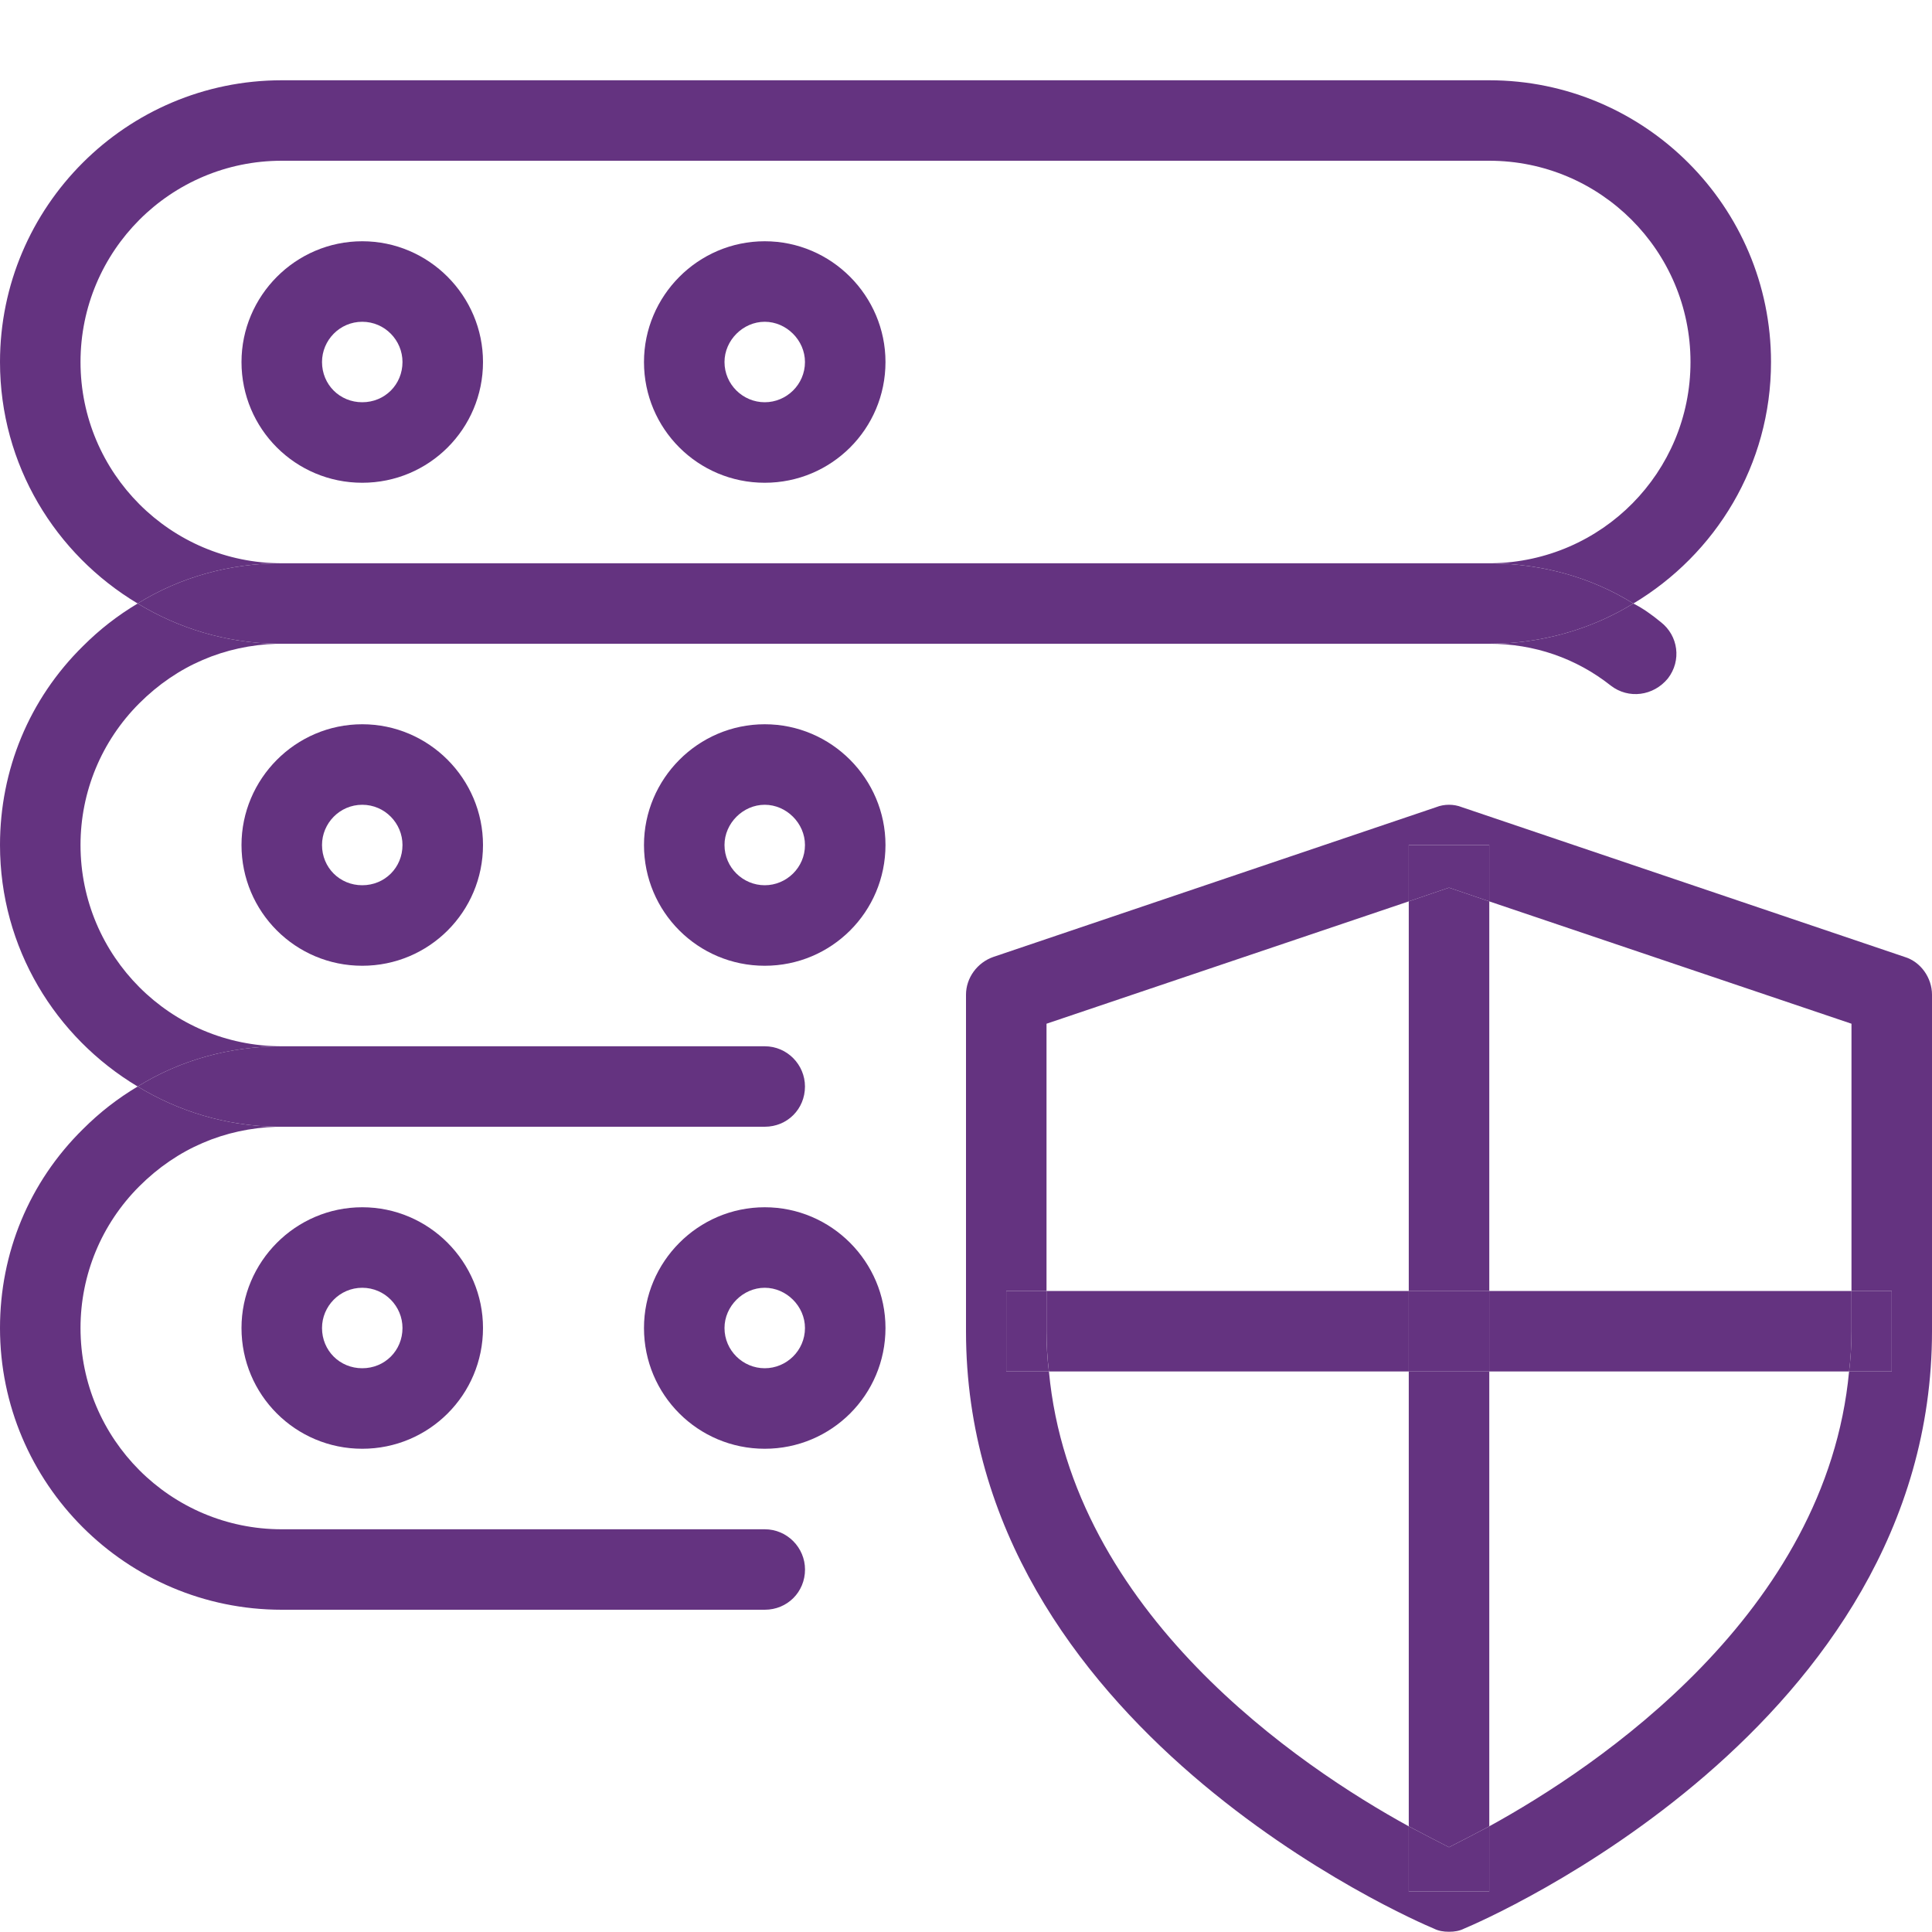 <svg width="40" height="40" viewBox="0 0 40 40" fill="none" xmlns="http://www.w3.org/2000/svg">
<g clip-path="url(#clip0)">
<path d="M39.166 26.728V28.395H38.283C38.316 28.128 38.333 27.845 38.333 27.562V26.728H39.166Z" fill="#643380"/>
<path d="M38.333 26.728V27.562C38.333 27.845 38.316 28.128 38.283 28.395H30.833V26.728H38.333Z" fill="#643380"/>
<path d="M30.833 13.328C31.916 13.328 32.95 13.028 33.816 12.495C34.016 12.595 34.2 12.728 34.383 12.878C34.75 13.162 34.816 13.678 34.533 14.045C34.233 14.412 33.716 14.478 33.35 14.195C32.633 13.628 31.766 13.328 30.833 13.328Z" fill="#643380"/>
<path d="M30 38.245C30.2 38.145 30.484 37.995 30.834 37.812V39.162H29.167V37.812C29.517 37.995 29.8 38.145 30 38.245Z" fill="#643380"/>
<path d="M30.834 28.395V37.812C30.484 37.995 30.2 38.145 30 38.245C29.8 38.145 29.517 37.995 29.167 37.812V28.395H30.834Z" fill="#643380"/>
<path d="M29.167 26.728H30.834V28.395H29.167V26.728Z" fill="#643380"/>
<path d="M30.834 18.662V26.728H29.167V18.662L30 18.378L30.834 18.662Z" fill="#643380"/>
<path d="M30.834 17.495V18.662L30 18.378L29.167 18.662V17.495H30.834Z" fill="#643380"/>
<path d="M29.167 26.728V28.395H21.717C21.684 28.128 21.667 27.845 21.667 27.562V26.728H29.167Z" fill="#643380"/>
<path d="M20.833 28.395V26.728H21.666V27.562C21.666 27.845 21.683 28.128 21.716 28.395H20.833Z" fill="#643380"/>
<path d="M29.683 39.928C29.283 39.762 20 35.762 20 27.562V20.595C20 20.245 20.233 19.928 20.567 19.812L29.733 16.712C29.9 16.645 30.1 16.645 30.267 16.712L39.433 19.812C39.767 19.912 40 20.245 40 20.595V27.562C40 35.762 30.717 39.762 30.317 39.928C30.217 39.978 30.117 39.995 30 39.995C29.883 39.995 29.783 39.978 29.683 39.928ZM20.833 26.728V28.395H21.717C22.183 33.395 26.917 36.578 29.167 37.812V39.162H30.833V37.812C33.083 36.578 37.817 33.395 38.283 28.395H39.167V26.728H38.333V21.195L30.833 18.662V17.495H29.167V18.662L21.667 21.195V26.728H20.833Z" fill="#643380"/>
<path d="M15.833 6.662C15.383 6.662 15 7.045 15 7.495C15 7.962 15.383 8.328 15.833 8.328C16.283 8.328 16.666 7.962 16.666 7.495C16.666 7.045 16.283 6.662 15.833 6.662ZM15.833 9.995C14.45 9.995 13.333 8.878 13.333 7.495C13.333 6.128 14.45 4.995 15.833 4.995C17.216 4.995 18.333 6.128 18.333 7.495C18.333 8.878 17.216 9.995 15.833 9.995Z" fill="#643380"/>
<path d="M15 17.495C15 17.962 15.383 18.328 15.833 18.328C16.283 18.328 16.666 17.962 16.666 17.495C16.666 17.045 16.283 16.662 15.833 16.662C15.383 16.662 15 17.045 15 17.495ZM13.333 17.495C13.333 16.128 14.45 14.995 15.833 14.995C17.216 14.995 18.333 16.128 18.333 17.495C18.333 18.878 17.216 19.995 15.833 19.995C14.45 19.995 13.333 18.878 13.333 17.495Z" fill="#643380"/>
<path d="M15.833 26.662C15.383 26.662 15 27.045 15 27.495C15 27.962 15.383 28.328 15.833 28.328C16.283 28.328 16.666 27.962 16.666 27.495C16.666 27.045 16.283 26.662 15.833 26.662ZM15.833 24.995C17.216 24.995 18.333 26.128 18.333 27.495C18.333 28.878 17.216 29.995 15.833 29.995C14.45 29.995 13.333 28.878 13.333 27.495C13.333 26.128 14.45 24.995 15.833 24.995Z" fill="#643380"/>
<path d="M7.5 9.995C6.117 9.995 5 8.878 5 7.495C5 6.128 6.117 4.995 7.5 4.995C8.883 4.995 10 6.128 10 7.495C10 8.878 8.883 9.995 7.5 9.995ZM7.5 8.328C7.967 8.328 8.333 7.962 8.333 7.495C8.333 7.045 7.967 6.662 7.5 6.662C7.033 6.662 6.667 7.045 6.667 7.495C6.667 7.962 7.033 8.328 7.5 8.328Z" fill="#643380"/>
<path d="M7.5 18.328C7.967 18.328 8.333 17.962 8.333 17.495C8.333 17.045 7.967 16.662 7.5 16.662C7.033 16.662 6.667 17.045 6.667 17.495C6.667 17.962 7.033 18.328 7.5 18.328ZM7.5 14.995C8.883 14.995 10 16.128 10 17.495C10 18.878 8.883 19.995 7.5 19.995C6.117 19.995 5 18.878 5 17.495C5 16.128 6.117 14.995 7.5 14.995Z" fill="#643380"/>
<path d="M10 27.495C10 28.878 8.883 29.995 7.5 29.995C6.117 29.995 5 28.878 5 27.495C5 26.128 6.117 24.995 7.5 24.995C8.883 24.995 10 26.128 10 27.495ZM8.333 27.495C8.333 27.045 7.967 26.662 7.5 26.662C7.033 26.662 6.667 27.045 6.667 27.495C6.667 27.962 7.033 28.328 7.5 28.328C7.967 28.328 8.333 27.962 8.333 27.495Z" fill="#643380"/>
<path d="M30.833 13.328H5.833C5.8 13.328 5.766 13.328 5.733 13.328C4.683 13.312 3.7 13.012 2.85 12.495C3.733 11.945 4.766 11.662 5.833 11.662H30.833H30.883C31.933 11.678 32.933 11.945 33.816 12.495C32.95 13.028 31.916 13.328 30.833 13.328Z" fill="#643380"/>
<path d="M16.666 22.495C16.666 22.962 16.3 23.328 15.833 23.328H5.833C5.8 23.328 5.766 23.328 5.733 23.328C4.683 23.312 3.7 23.012 2.85 22.495C3.733 21.945 4.766 21.662 5.833 21.662H15.833C16.3 21.662 16.666 22.045 16.666 22.495Z" fill="#643380"/>
<path d="M0 7.495C0 4.278 2.617 1.662 5.833 1.662H30.833C34.05 1.662 36.667 4.278 36.667 7.495C36.667 9.628 35.517 11.478 33.817 12.495C32.933 11.945 31.933 11.678 30.883 11.662C33.167 11.628 35 9.778 35 7.495C35 5.195 33.133 3.328 30.833 3.328H5.833C3.533 3.328 1.667 5.195 1.667 7.495C1.667 9.795 3.533 11.662 5.833 11.662C4.767 11.662 3.733 11.945 2.85 12.495C1.15 11.478 0 9.628 0 7.495H0Z" fill="#643380"/>
<path d="M2.85 22.495C1.15 21.478 0 19.628 0 17.495C0 15.945 0.6 14.478 1.717 13.378C2.067 13.028 2.433 12.745 2.85 12.495C3.7 13.012 4.683 13.312 5.733 13.328C4.65 13.362 3.667 13.778 2.883 14.562C2.1 15.345 1.667 16.395 1.667 17.495C1.667 19.795 3.533 21.662 5.833 21.662C4.767 21.662 3.733 21.945 2.85 22.495Z" fill="#643380"/>
<path d="M5.833 33.328C2.617 33.328 0 30.712 0 27.495C0 25.945 0.6 24.478 1.717 23.378C2.067 23.028 2.433 22.745 2.85 22.495C3.7 23.012 4.683 23.312 5.733 23.328C4.65 23.362 3.667 23.778 2.883 24.562C2.1 25.345 1.667 26.395 1.667 27.495C1.667 29.795 3.533 31.662 5.833 31.662H15.833C16.3 31.662 16.667 32.045 16.667 32.495C16.667 32.962 16.3 33.328 15.833 33.328H5.833Z" fill="#643380"/>
</g>
<defs>
<clipPath id="clip0">
<rect width="40" height="40" fill="white"/>
</clipPath>
</defs>
</svg>

